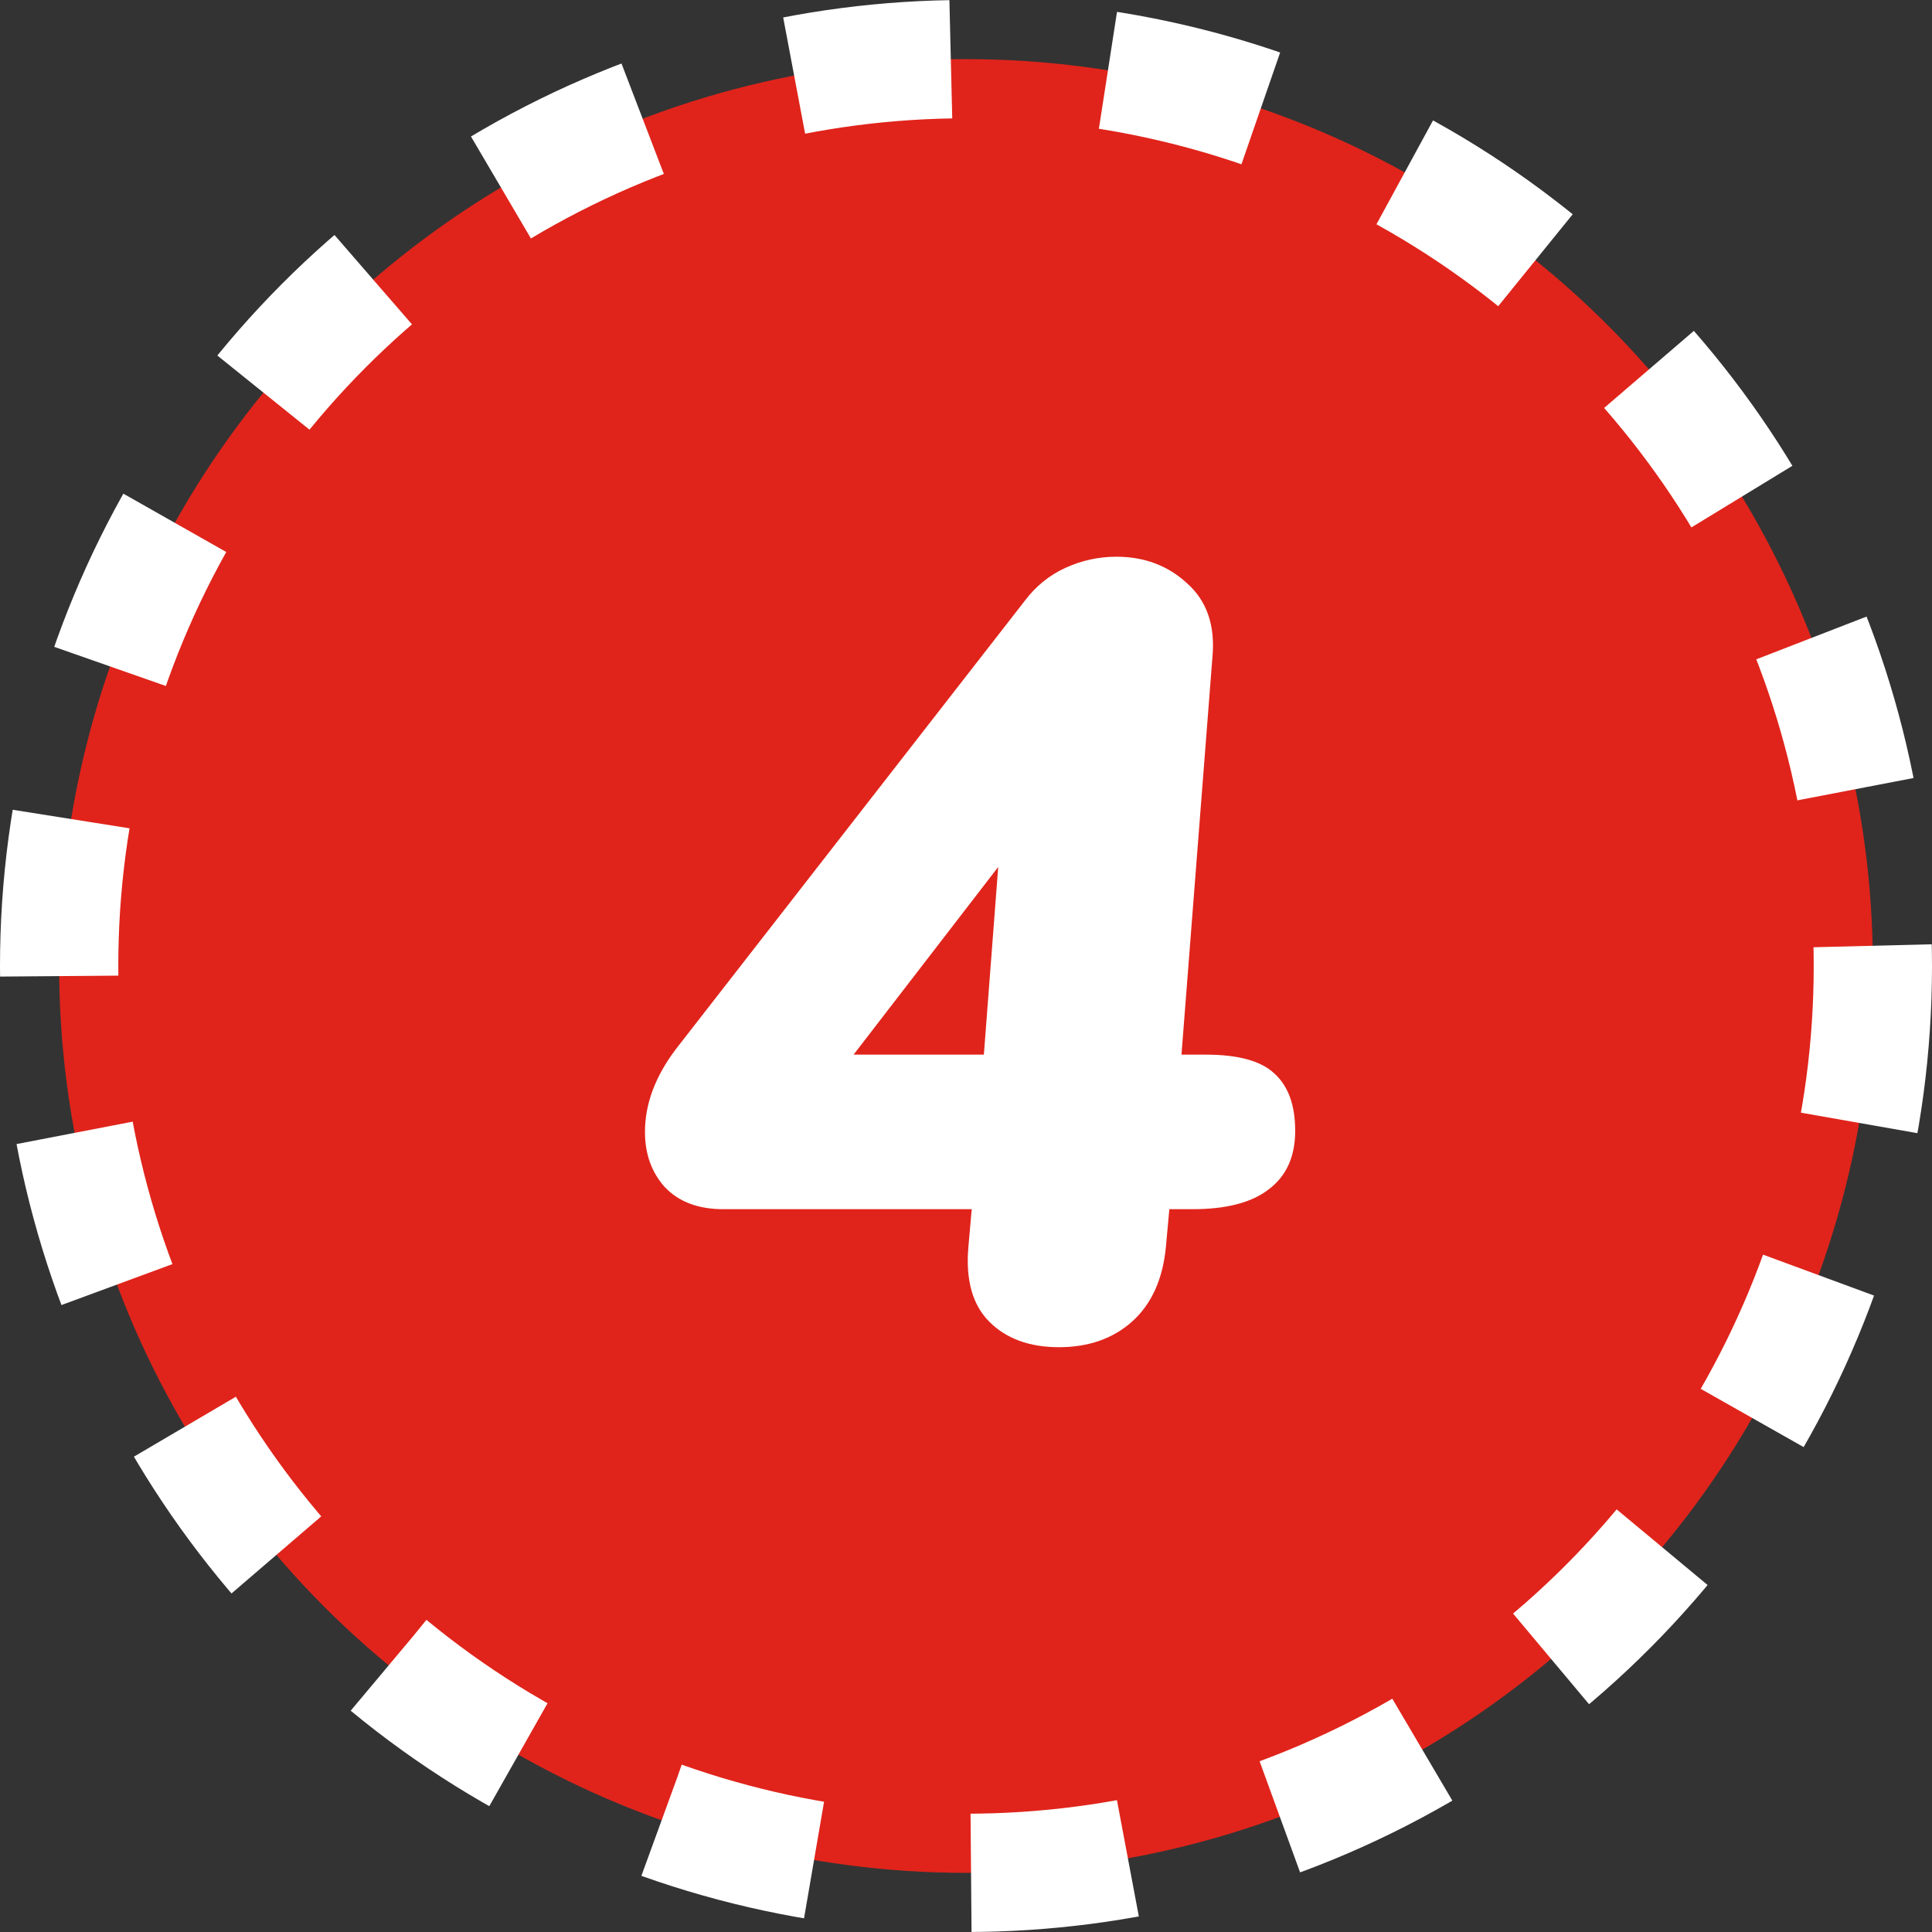 <?xml version="1.0" encoding="UTF-8"?> <svg xmlns="http://www.w3.org/2000/svg" width="49" height="49" viewBox="0 0 49 49" fill="none"><rect x="0" y="0" width="49" height="49" fill="#333333" stroke="none"/> <circle cx="24.5" cy="24.5" r="23" fill="#E0241B" stroke="white" stroke-width="3" stroke-dasharray="4 4"></circle> <path d="M30.581 26.748C31.403 26.748 31.982 26.907 32.318 27.224C32.672 27.541 32.849 28.027 32.849 28.68C32.849 29.333 32.626 29.828 32.178 30.164C31.748 30.5 31.104 30.668 30.245 30.668H29.657L29.573 31.592C29.499 32.432 29.209 33.076 28.706 33.524C28.22 33.953 27.604 34.168 26.858 34.168C26.111 34.168 25.523 33.953 25.093 33.524C24.664 33.095 24.487 32.46 24.561 31.62L24.645 30.668H18.346C17.711 30.668 17.216 30.481 16.861 30.108C16.526 29.735 16.358 29.268 16.358 28.708C16.358 27.999 16.619 27.299 17.142 26.608L25.989 15.24C26.27 14.867 26.615 14.587 27.026 14.4C27.436 14.213 27.866 14.12 28.314 14.12C29.023 14.12 29.62 14.344 30.105 14.792C30.61 15.24 30.824 15.865 30.75 16.668L29.965 26.748H30.581ZM21.649 26.748H24.953L25.317 21.988L21.649 26.748Z" fill="white"></path> </svg> 